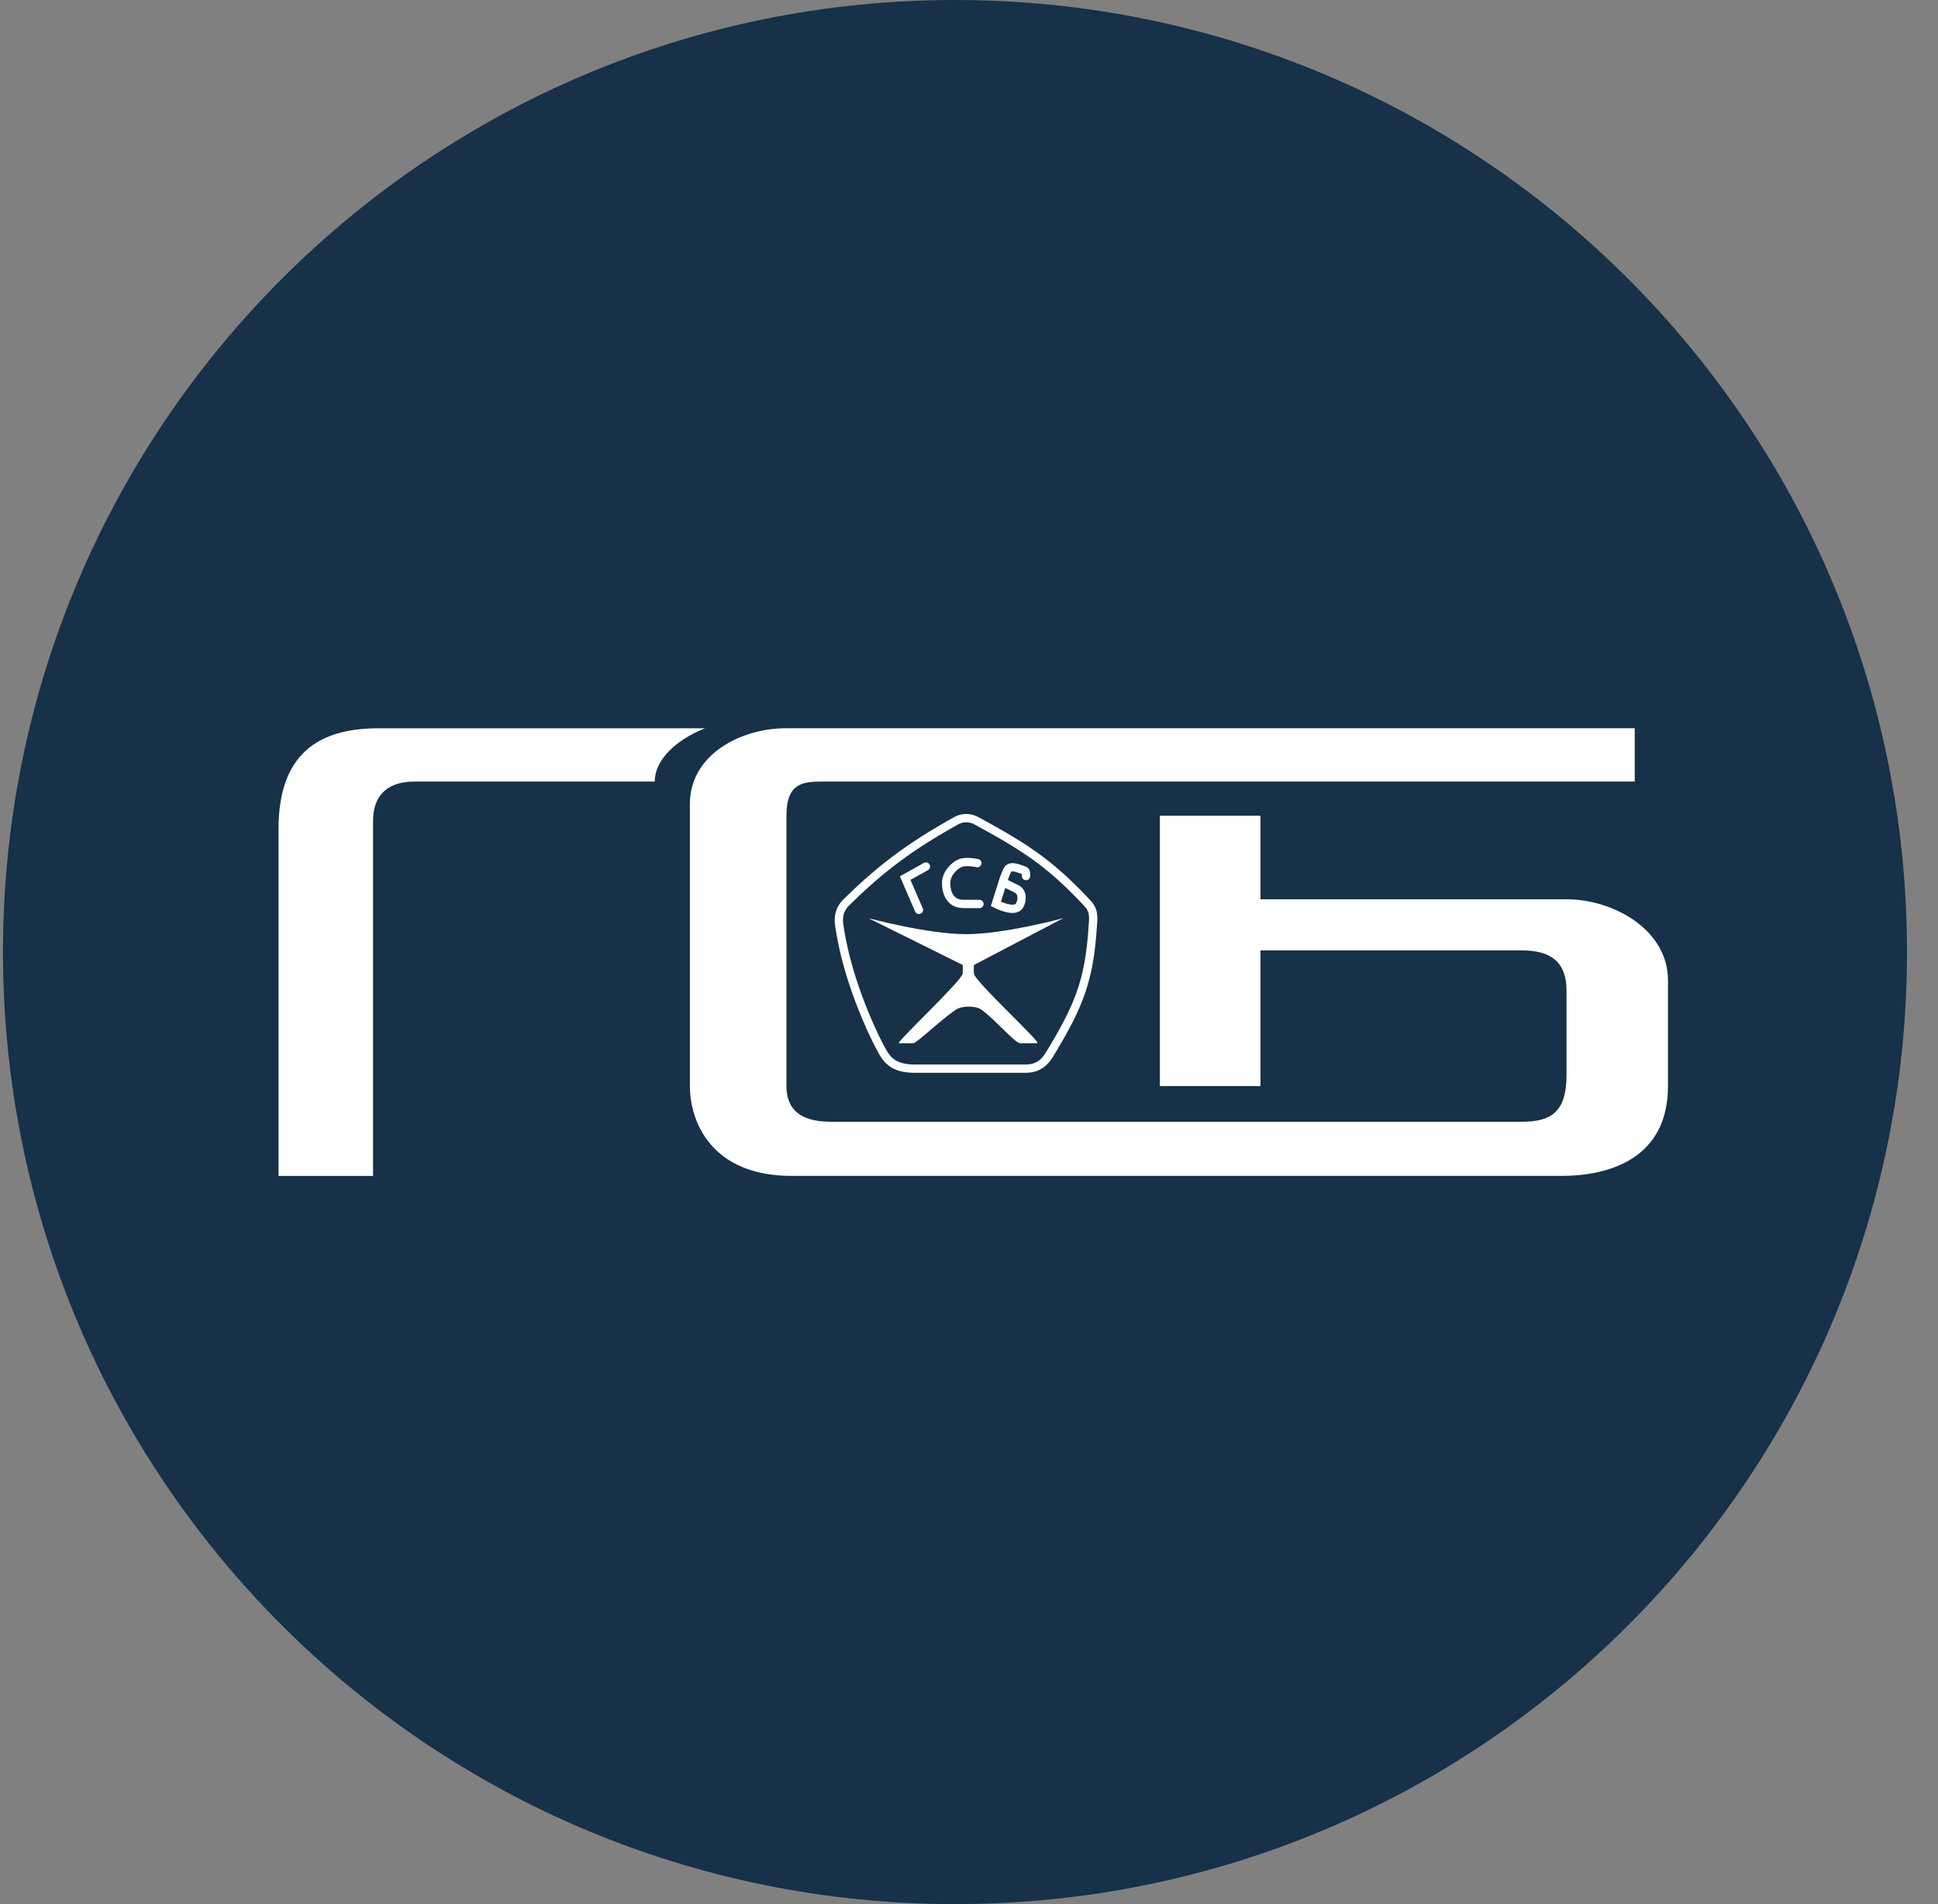 <svg xmlns="http://www.w3.org/2000/svg" width="57" height="56" fill="none" viewBox="0 0 57 56"><rect x="0" y="0" width="57" height="56" fill="#808080" stroke="none"/><g clip-path="url(#a)"><path fill="#163148" d="M56.088 28c0-15.464-12.536-28-28-28s-28 12.536-28 28 12.536 28 28 28 28-12.536 28-28"/><path fill="#fff" d="M8.192 34.584h2.78V24.15c0-.868.548-1.164 1.214-1.164h7.071c0-.62.592-1.213 1.48-1.568H11.15c-1.551 0-2.958.553-2.958 2.959zM20.29 31.943V23.65c0-1.453 1.486-2.233 2.841-2.233H48.08v1.568H24.285c-.636 0-1.154 0-1.154 1.006v7.95c0 .605.314 1.05 1.304 1.05H44.77c.872 0 1.304-.308 1.304-1.378v-2.482c0-.84-.466-1.179-1.304-1.179h-7.697v3.99h-2.959v-7.951h2.959v2.457h9.001c1.373 0 2.984.89 2.984 2.382v3.112c0 2.102-1.68 2.641-3.134 2.641H23.282c-2.357 0-2.991-1.591-2.991-2.641"/><path fill="#fff" d="m28.315 28.38-2.77-1.376s1.74.471 2.88.47c1.127-.003 2.848-.47 2.848-.47l-2.629 1.377s-.005.153 0 .25c.013.225 2.014 2.05 1.862 2.05h-.5c-.154 0-.745-.704-1.139-.986-.174-.124-.578-.118-.755 0-.433.29-1.151.986-1.252.986h-.422c-.11 0 1.877-1.862 1.877-2.05.006-.097 0-.25 0-.25"/><path stroke="#fff" stroke-width=".244" d="M28.691 24.124a.63.63 0 0 0-.543 0c-1.336.746-2.21 1.382-3.262 2.422-.303.3-.203.657-.178.816.272 1.698 1.111 3.361 1.3 3.653.19.293.45.414.91.414h3.25c.32 0 .533-.142.698-.414.842-1.383 1.158-2.14 1.265-3.653.03-.418.063-.572-.166-.816-1.123-1.198-1.867-1.655-3.274-2.422Z"/><path stroke="#fff" stroke-linecap="round" stroke-width=".244" d="m27.027 26.76-.404-.934.61-.341m1.513-.1s-.331-.075-.506 0-.416.312-.413.594c.004.312.137.607.519.607h.462m.685-.644s.066-.207.128-.338c.087-.182.325-.063.513 0 .06.02.044.162.044.162m-.685.176-.203.643s.556.287.694.05c.1-.171.091-.408-.088-.494-.143-.068-.403-.199-.403-.199Z"/></g><defs><clipPath id="a"><path fill="#fff" d="M.088 0h56v56h-56z"/></clipPath></defs></svg>